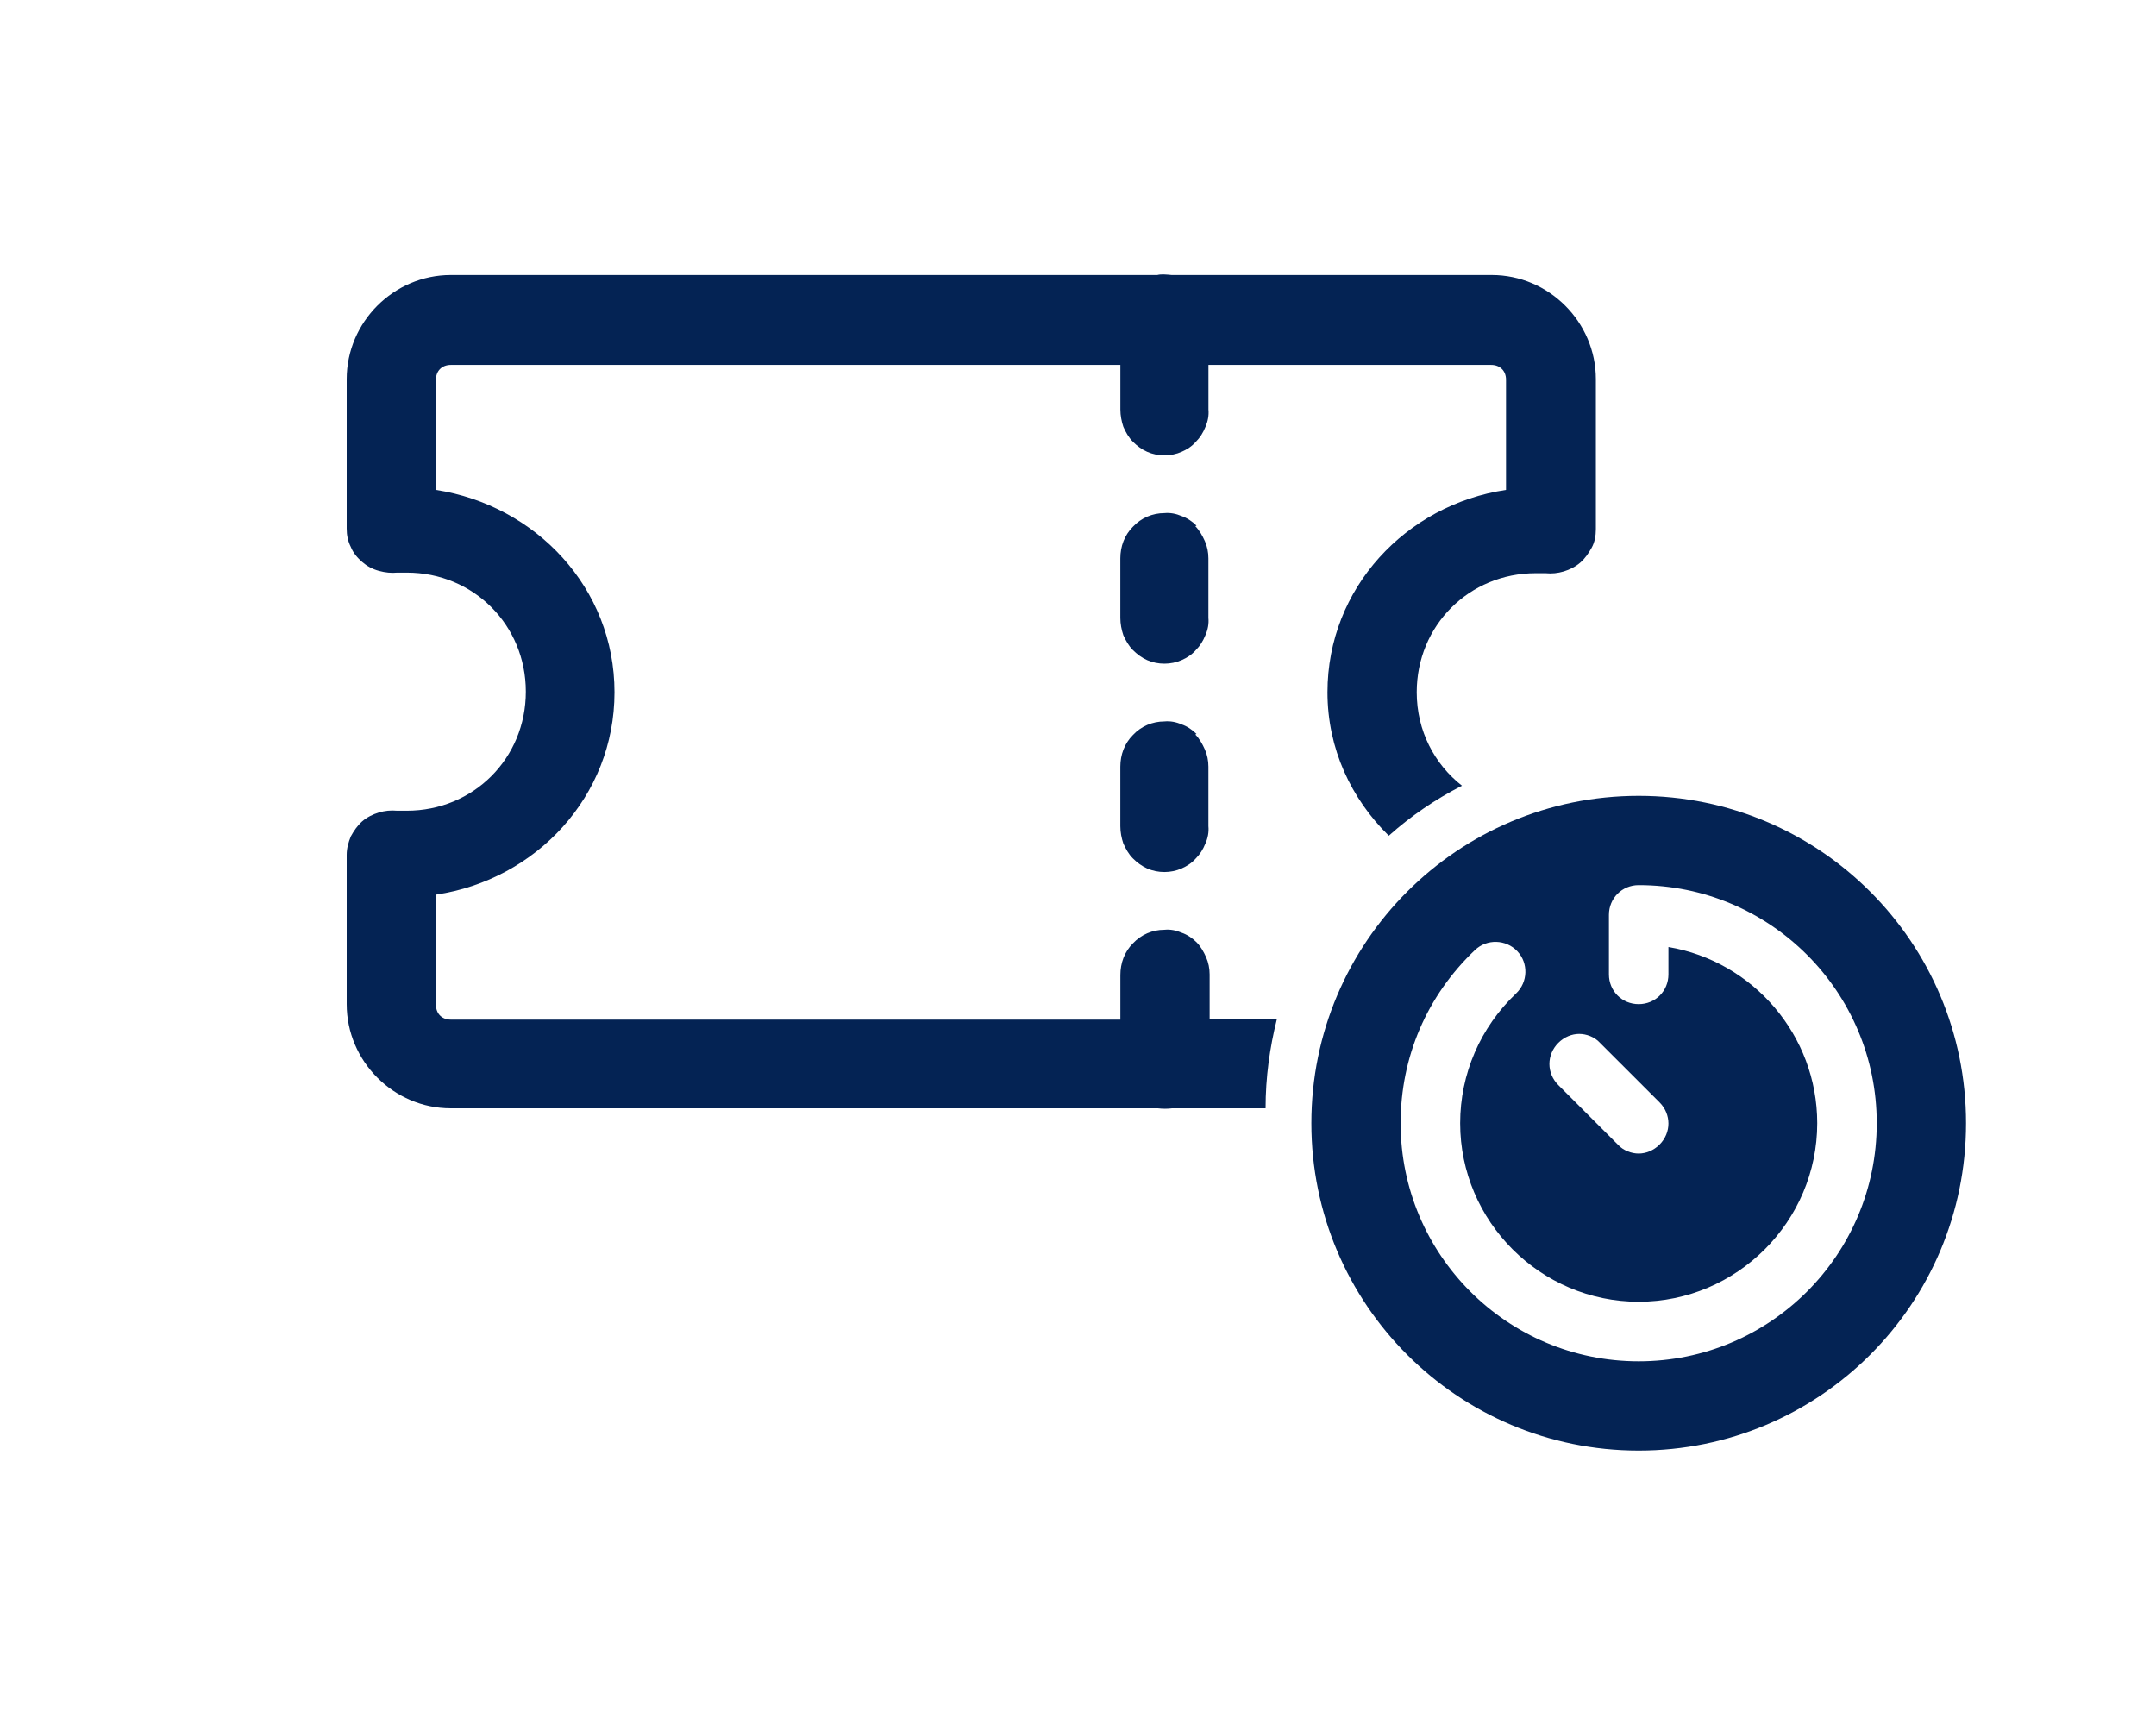 <svg width="55" height="44" viewBox="0 0 55 44" fill="none" xmlns="http://www.w3.org/2000/svg">
<path d="M30.523 13.407C30.417 13.301 30.28 13.21 30.144 13.164C30.007 13.104 29.855 13.073 29.704 13.088C29.4 13.088 29.111 13.21 28.899 13.438C28.686 13.65 28.58 13.938 28.58 14.242V15.76C28.58 15.912 28.61 16.064 28.656 16.201C28.717 16.337 28.793 16.474 28.899 16.58C29.005 16.686 29.127 16.778 29.263 16.838C29.4 16.899 29.552 16.929 29.704 16.929C29.855 16.929 30.007 16.899 30.144 16.838C30.28 16.778 30.402 16.702 30.508 16.58C30.614 16.474 30.69 16.352 30.751 16.201C30.812 16.064 30.842 15.912 30.827 15.76V14.242C30.827 14.09 30.797 13.938 30.736 13.802C30.675 13.665 30.599 13.529 30.493 13.422L30.523 13.407Z" fill="#042354"/>
<path d="M30.523 18.721C30.417 18.615 30.28 18.523 30.144 18.478C30.007 18.417 29.855 18.387 29.704 18.402C29.4 18.402 29.111 18.523 28.899 18.751C28.686 18.964 28.58 19.252 28.58 19.556V21.074C28.58 21.226 28.61 21.378 28.656 21.514C28.717 21.651 28.793 21.788 28.899 21.894C29.005 22 29.127 22.091 29.263 22.152C29.4 22.213 29.552 22.243 29.704 22.243C29.855 22.243 30.007 22.213 30.144 22.152C30.28 22.091 30.402 22.015 30.508 21.894C30.614 21.788 30.69 21.666 30.751 21.514C30.812 21.378 30.842 21.226 30.827 21.074V19.556C30.827 19.404 30.797 19.252 30.736 19.116C30.675 18.979 30.599 18.842 30.493 18.736L30.523 18.721Z" fill="#042354"/>
<path d="M30.858 25.993V24.854C30.858 24.702 30.828 24.551 30.767 24.414C30.706 24.277 30.63 24.141 30.524 24.034C30.418 23.928 30.281 23.837 30.144 23.791C30.008 23.731 29.856 23.7 29.704 23.716C29.4 23.716 29.112 23.837 28.899 24.065C28.687 24.277 28.581 24.566 28.581 24.869V26.008H11.501C11.273 26.008 11.121 25.856 11.121 25.628V22.82C13.672 22.44 15.676 20.315 15.676 17.658C15.676 15.001 13.672 12.891 11.121 12.496V9.687C11.121 9.46 11.273 9.308 11.501 9.308H28.581V10.446C28.581 10.598 28.611 10.75 28.657 10.887C28.717 11.023 28.793 11.16 28.899 11.266C29.006 11.373 29.127 11.464 29.264 11.524C29.4 11.585 29.552 11.615 29.704 11.615C29.856 11.615 30.008 11.585 30.144 11.524C30.281 11.464 30.402 11.388 30.509 11.266C30.615 11.16 30.691 11.039 30.752 10.887C30.812 10.75 30.843 10.598 30.828 10.446V9.308H38.039C38.267 9.308 38.419 9.46 38.419 9.687V12.496C35.868 12.876 33.864 15.001 33.864 17.658C33.864 19.1 34.471 20.375 35.428 21.317C35.989 20.816 36.612 20.391 37.295 20.041C36.597 19.495 36.141 18.645 36.141 17.658C36.141 15.957 37.477 14.621 39.178 14.621C39.269 14.621 39.345 14.621 39.421 14.621C39.588 14.637 39.739 14.621 39.891 14.576C40.043 14.53 40.195 14.454 40.316 14.348C40.438 14.242 40.529 14.105 40.605 13.969C40.681 13.832 40.711 13.665 40.711 13.498V9.672C40.711 8.215 39.512 7.015 38.054 7.015H29.886C29.886 7.015 29.75 7 29.689 7C29.628 7 29.583 7 29.522 7.015H11.501C10.043 7.015 8.844 8.215 8.844 9.672V13.483C8.844 13.65 8.874 13.802 8.95 13.953C9.011 14.105 9.117 14.227 9.238 14.333C9.36 14.439 9.497 14.515 9.664 14.561C9.831 14.606 9.982 14.621 10.134 14.606C10.21 14.606 10.286 14.606 10.377 14.606C12.078 14.606 13.414 15.942 13.414 17.643C13.414 19.343 12.078 20.679 10.377 20.679C10.286 20.679 10.21 20.679 10.134 20.679C9.967 20.664 9.815 20.679 9.664 20.725C9.512 20.77 9.36 20.846 9.238 20.952C9.117 21.059 9.026 21.195 8.95 21.332C8.889 21.484 8.844 21.636 8.844 21.803V25.613C8.844 27.071 10.043 28.27 11.501 28.27H29.537C29.659 28.285 29.78 28.285 29.901 28.27H32.285C32.285 27.481 32.391 26.722 32.574 25.993H30.843H30.858Z" fill="#042354"/>
<path d="M41.803 20.3C37.188 20.3 33.453 24.034 33.453 28.65C33.453 33.265 37.188 37 41.803 37C46.419 37 50.154 33.265 50.154 28.65C50.154 24.034 46.419 20.3 41.803 20.3ZM39.754 26.6C39.906 26.448 40.103 26.372 40.285 26.372C40.467 26.372 40.68 26.448 40.816 26.6L42.335 28.118C42.638 28.422 42.638 28.893 42.335 29.196C42.183 29.348 41.986 29.424 41.803 29.424C41.621 29.424 41.409 29.348 41.272 29.196L39.754 27.678C39.45 27.375 39.45 26.904 39.754 26.6ZM41.803 34.723C38.448 34.723 35.73 32.005 35.73 28.65C35.73 26.965 36.398 25.401 37.628 24.232C37.932 23.943 38.418 23.959 38.706 24.262C38.995 24.566 38.979 25.052 38.676 25.34C37.765 26.205 37.249 27.39 37.249 28.65C37.249 31.155 39.298 33.204 41.803 33.204C44.308 33.204 46.358 31.155 46.358 28.65C46.358 26.403 44.718 24.52 42.562 24.156V24.854C42.562 25.279 42.228 25.613 41.803 25.613C41.378 25.613 41.044 25.279 41.044 24.854V23.336C41.044 22.911 41.378 22.577 41.803 22.577C45.159 22.577 47.876 25.294 47.876 28.65C47.876 32.005 45.159 34.723 41.803 34.723Z" fill="#042354"/>
</svg>
